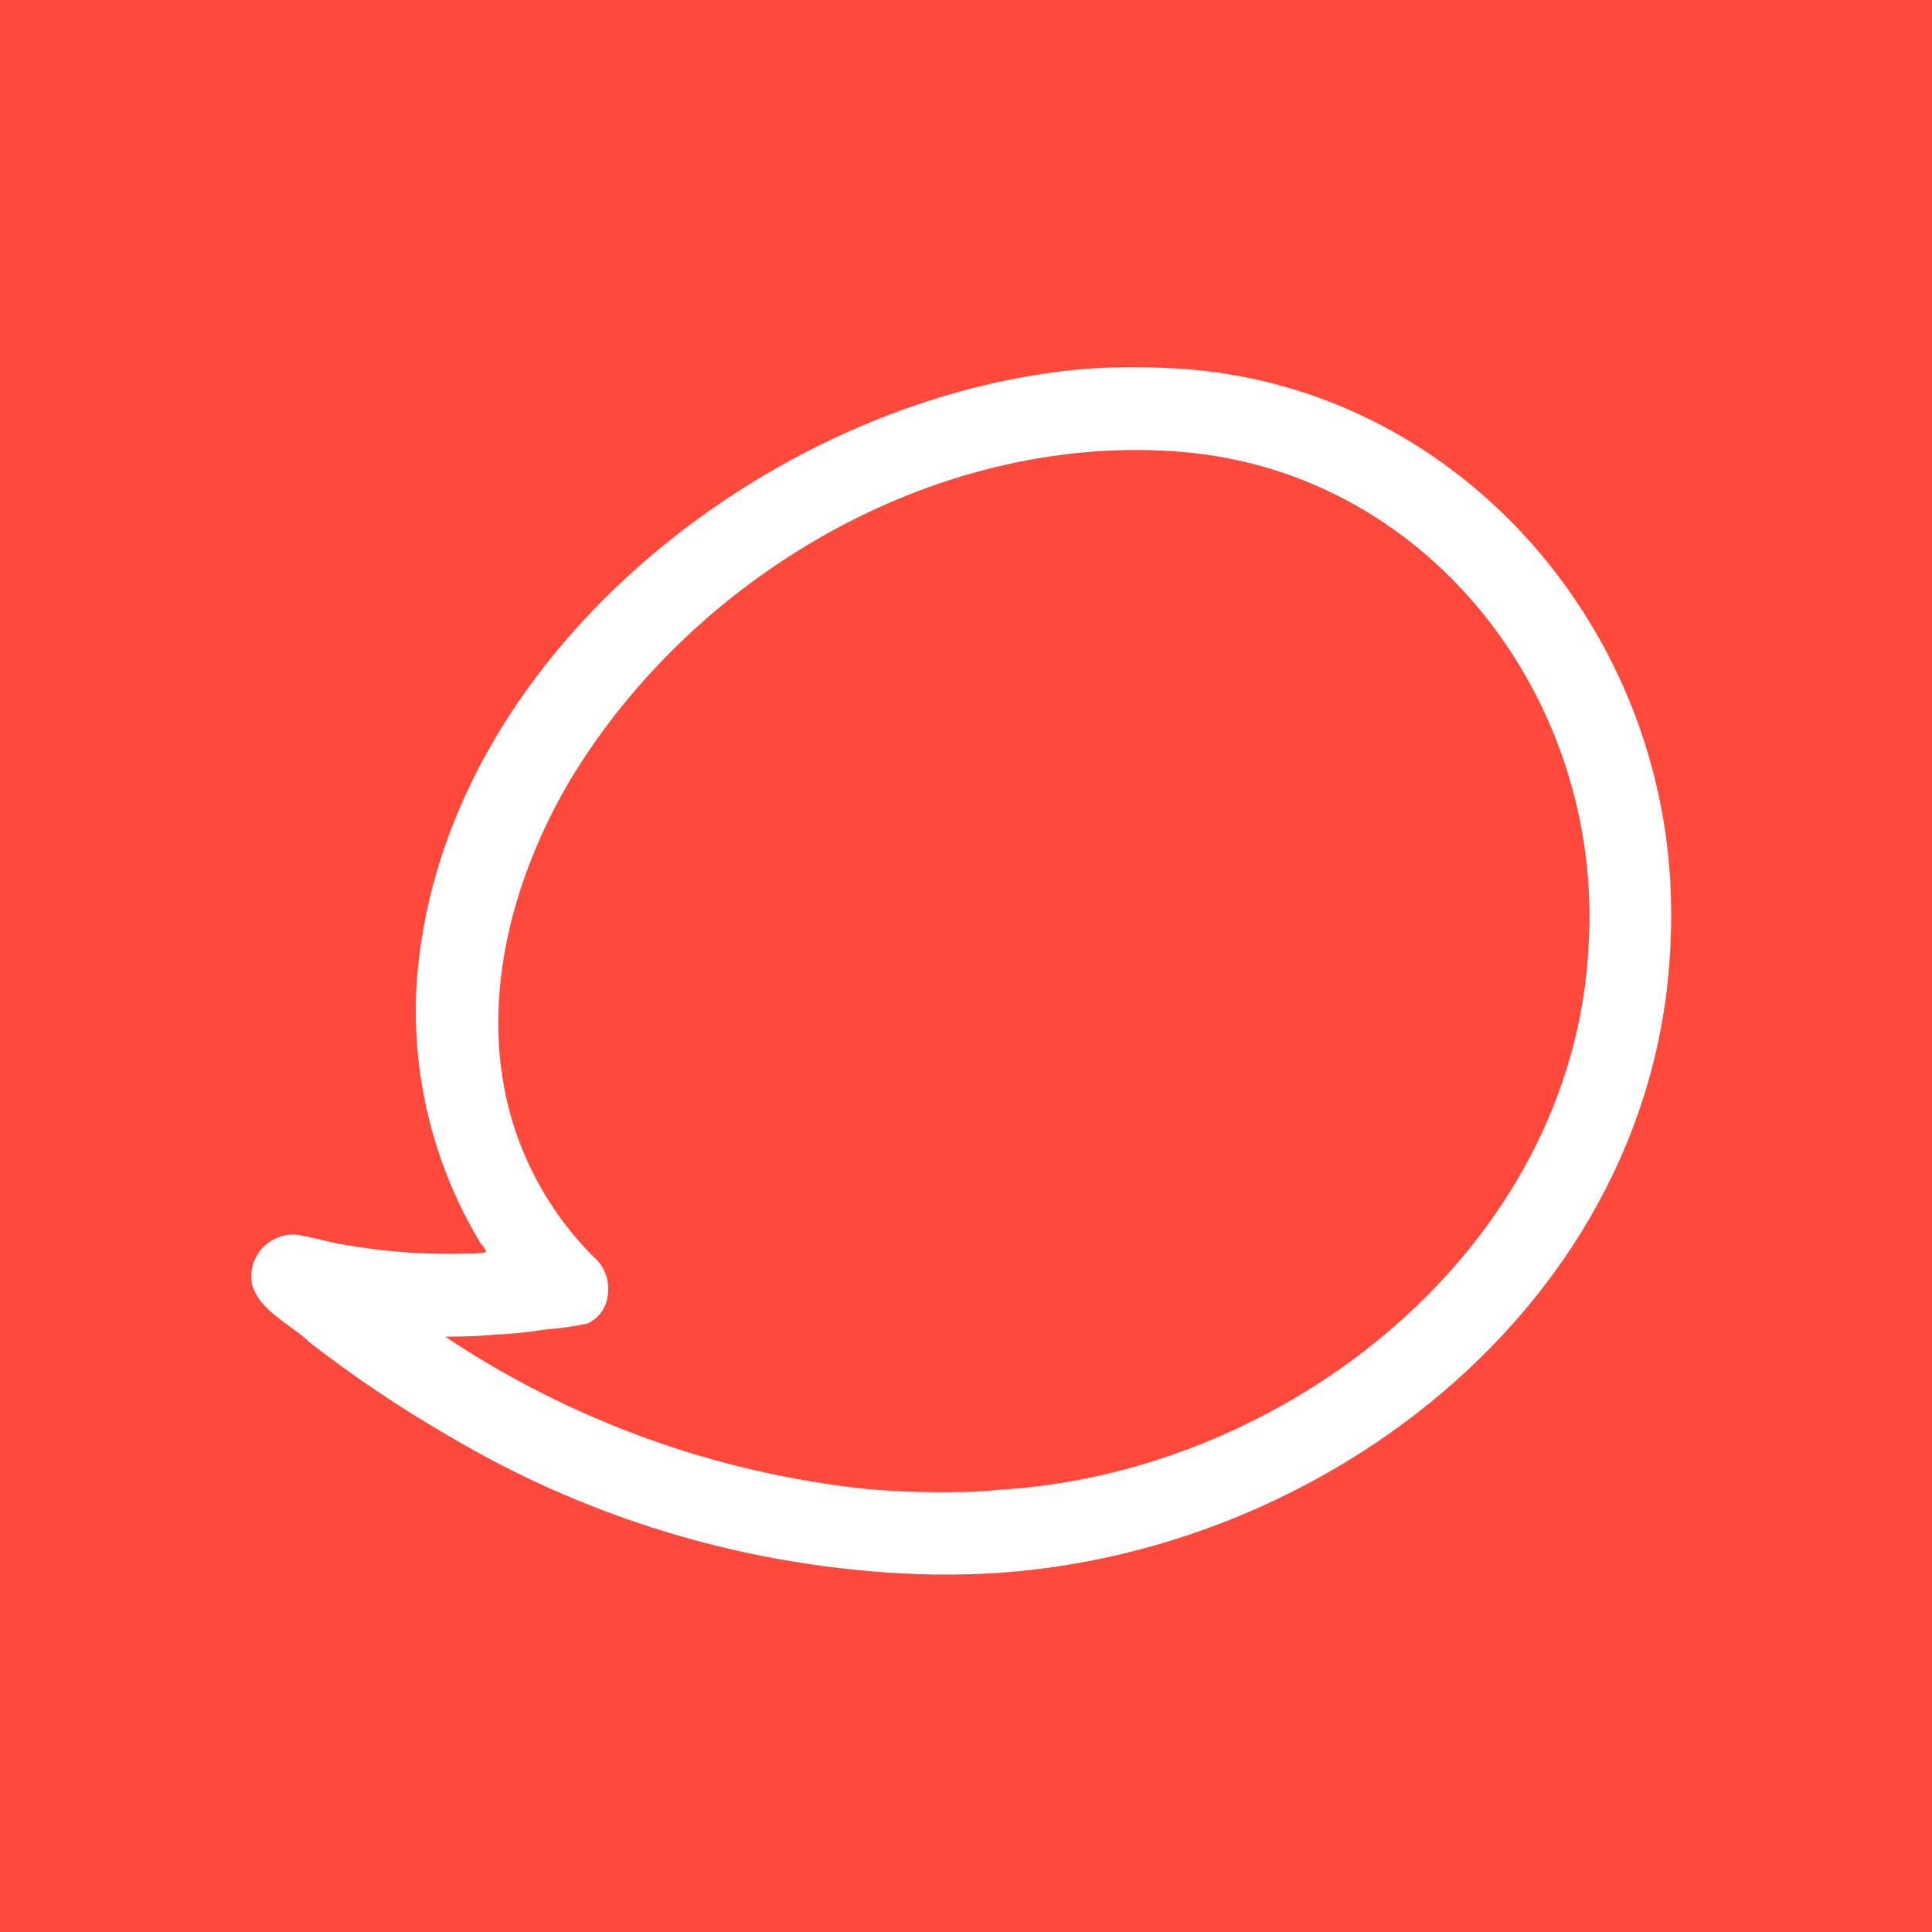 <?xml version="1.0" encoding="UTF-8"?>
<svg width="200px" height="200px" viewBox="0 0 200 200" version="1.1" xmlns="http://www.w3.org/2000/svg" xmlns:xlink="http://www.w3.org/1999/xlink">
    <title>MST</title>
    <g id="MST" stroke="none" stroke-width="1" fill="none" fill-rule="evenodd">
        <rect id="Rectangle" fill="#FF493D" x="0" y="0" width="200" height="200"></rect>
        <g id="logobulle" transform="translate(26, 38)" fill="#FFFFFF" fill-rule="nonzero">
            <path d="M71.143,116.47 L71.143,116.47 C73.164,116.47 75.184,116.47 77.204,116.237 C107.277,114.562 136.898,91.112 138.452,59.876 C140.006,34.223 121.575,10.245 95.217,8.695 C70.444,7.144 45.718,21.722 33.052,42.691 C26.835,53.207 23.463,66.142 27.037,78.084 C28.634,83.348 31.499,88.141 35.383,92.042 C36.486,92.95 37.068,94.344 36.937,95.765 C36.909,97.159 36.089,98.416 34.824,99.006 C33.342,99.316 31.842,99.528 30.332,99.642 C28.66,99.914 26.974,100.085 25.281,100.154 C23.649,100.324 21.971,100.355 20.324,100.371 C20.246,100.371 20.075,100.371 20.09,100.371 C33.15,109.085 48.138,114.499 63.761,116.144 C66.201,116.361 68.641,116.47 71.097,116.47 M70.957,125 C53.142,124.686 35.72,119.73 20.417,110.623 C15.429,107.737 10.642,104.519 6.088,100.991 C4.099,99.037 0.742,97.703 0.042,94.772 C-0.136,93.498 0.256,92.21 1.115,91.25 C1.975,90.291 3.214,89.758 4.503,89.794 C6.243,90.011 7.922,90.6 9.662,90.848 C13.698,91.569 17.795,91.88 21.893,91.779 C22.608,91.779 23.323,91.779 24.038,91.686 C24.753,91.593 23.743,90.833 23.634,90.507 C18.799,82.425 16.534,73.069 17.138,63.676 C19.516,30.175 53.457,3.359 85.519,0.257 C88.417,-0.004 91.331,-0.067 94.238,0.071 C123.129,0.924 145.353,25.01 146.907,53.3 C147.031,55.583 147.031,57.872 146.907,60.155 C145.042,98.479 107.852,125.62 71.004,124.984 L71.004,124.984" id="Shape"></path>
        </g>
    </g>
</svg>